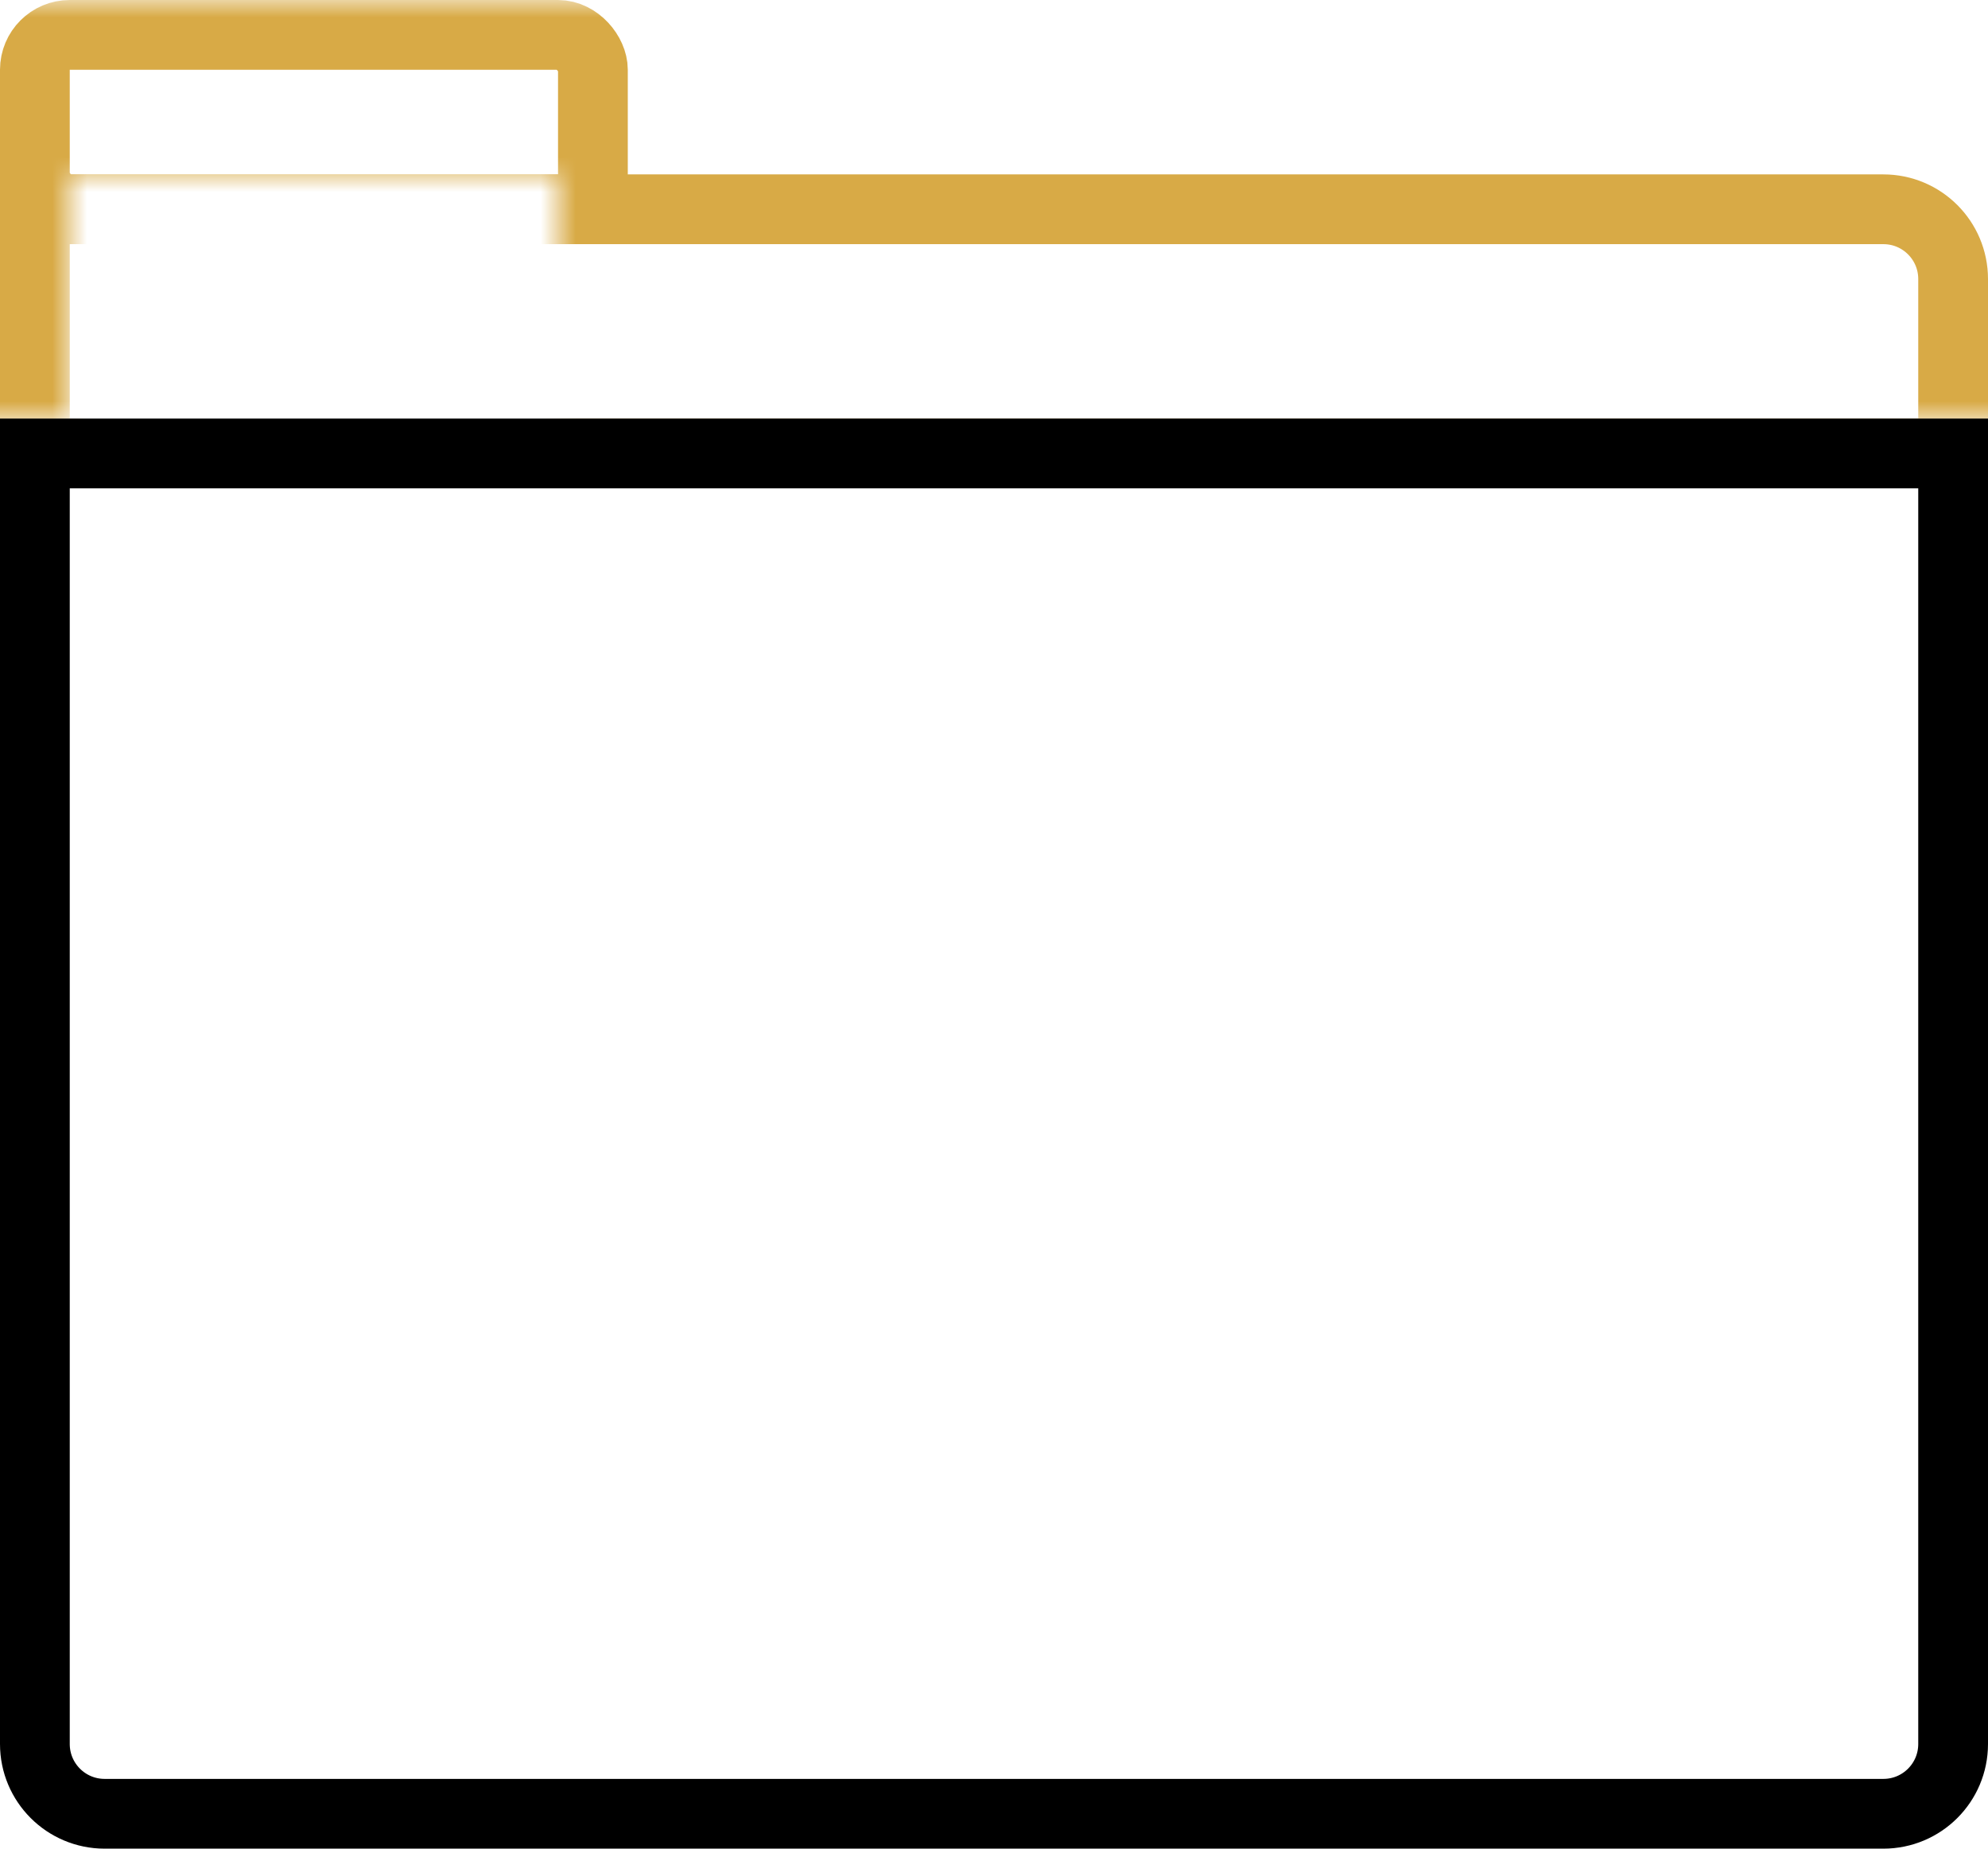 <svg width="57" height="53" viewBox="0 0 57 53" fill="none" xmlns="http://www.w3.org/2000/svg">
<mask id="mask0_215_32" style="mask-type:alpha" maskUnits="userSpaceOnUse" x="-2" y="0" width="60" height="12">
<rect x="16" width="42" height="12" fill="#D9D9D9"/>
<rect x="-2" width="4" height="12" fill="#D9D9D9"/>
<rect width="19" height="5" fill="#D9D9D9"/>
</mask>
<g mask="url(#mask0_215_32)">
<path d="M1 6H54C55.105 6 56 6.895 56 8V13H1V6Z" stroke="#D8AA46" stroke-width="2"/>
<rect x="1" y="1" width="16" height="5" rx="1" stroke="#D8AA46" stroke-width="2"/>
</g>
<path d="M1 13H56V50C56 51.105 55.105 52 54 52H3C1.895 52 1 51.105 1 50V13Z" stroke="black" stroke-width="2"/>
</svg>

